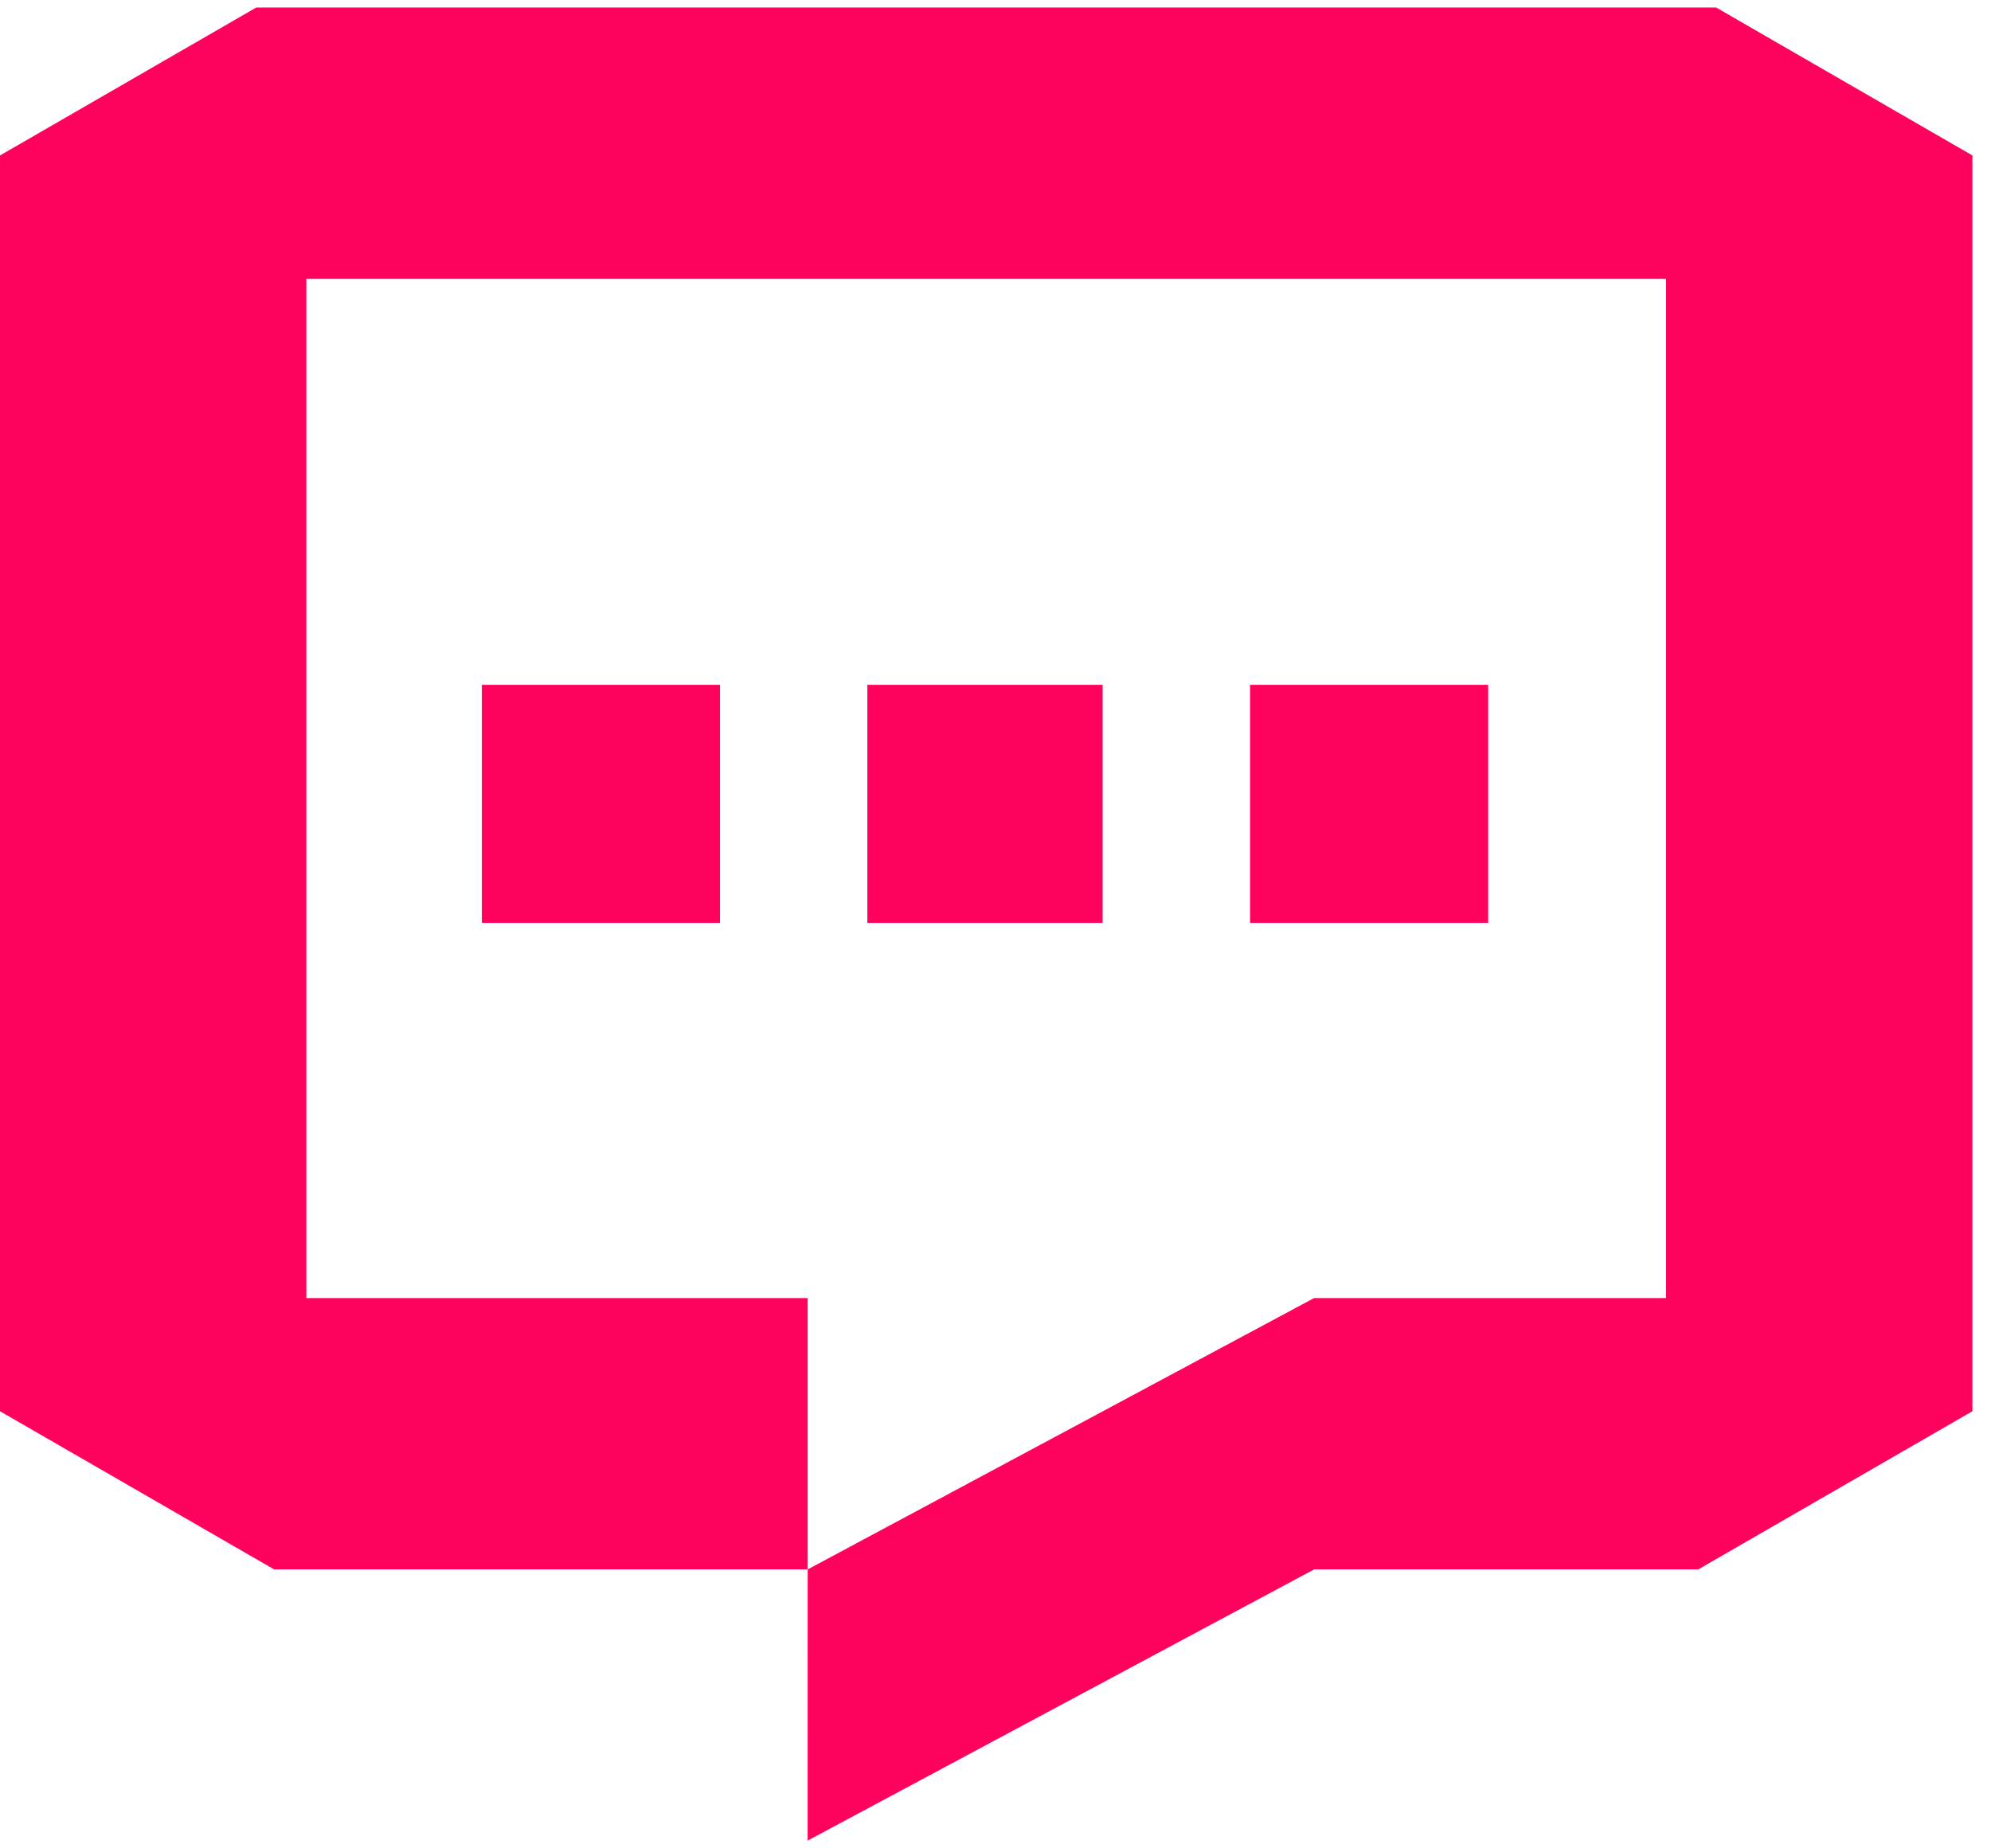 <svg width="42" height="39" viewBox="0 0 42 39" fill="none" xmlns="http://www.w3.org/2000/svg">
<g id="Group 2">
<path id="Vector" d="M41.608 3.28V29.777L35.826 33.114H27.723L27.72 33.116L27.709 33.121L17.037 38.837L17.038 33.114L17.041 33.113L27.719 27.39H35.145V5.883H6.463V27.39H17.038V33.114H5.782L0 29.777V3.28L5.405 0.159H36.203L41.608 3.28Z" fill="#FF025D"/>
<rect id="Rectangle 5" x="10.165" y="14.45" width="5.023" height="5.023" fill="#FF025D"/>
<rect id="Rectangle 6" x="18.297" y="14.45" width="4.963" height="5.023" fill="#FF025D"/>
<rect id="Rectangle 7" x="26.37" y="14.45" width="5.023" height="5.023" fill="#FF025D"/>
</g>
</svg>
